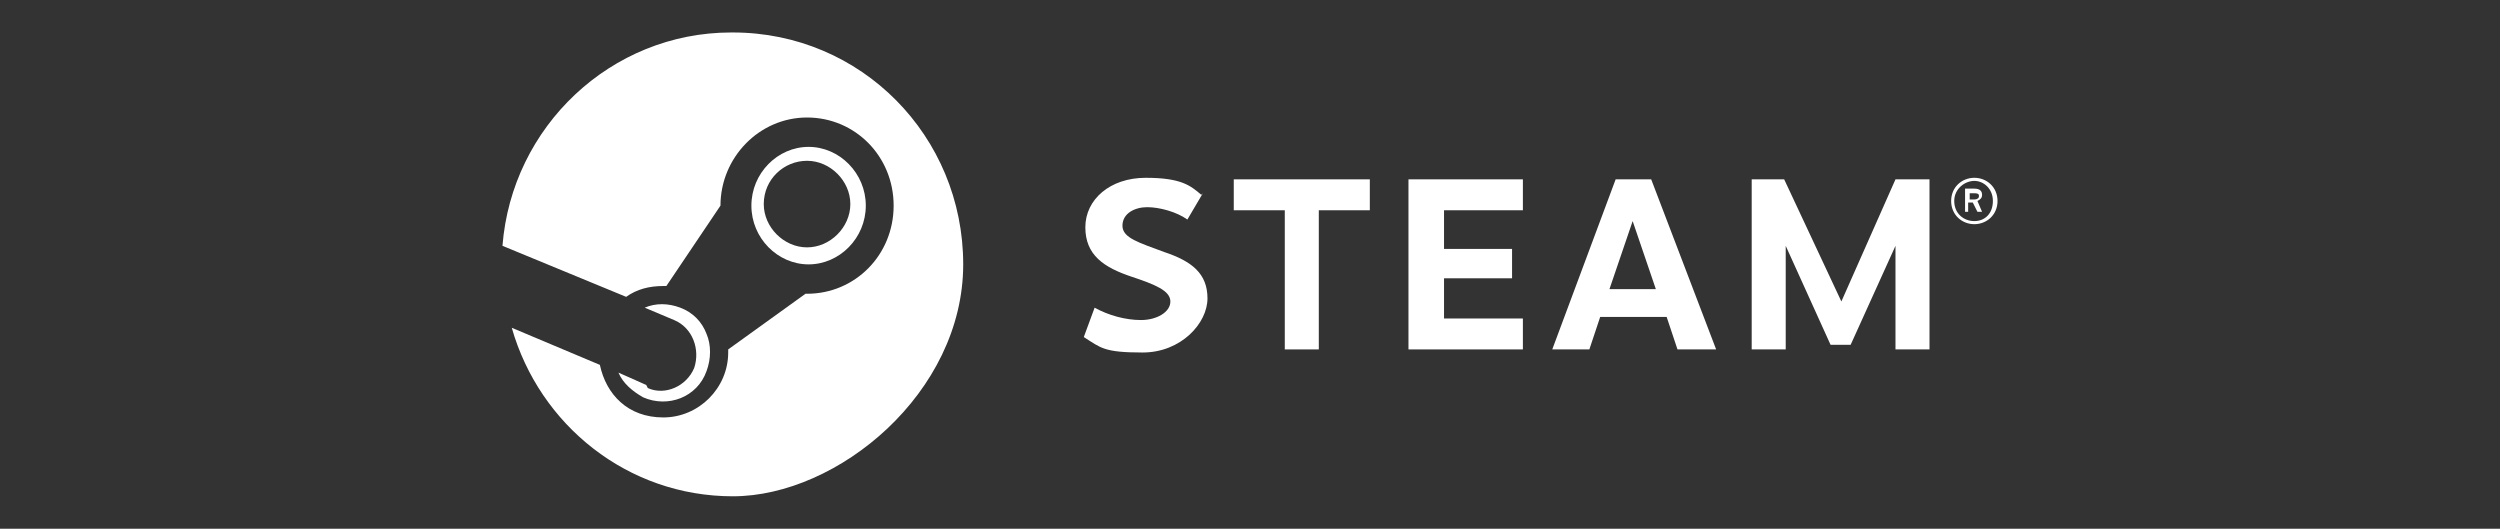 <?xml version="1.0" encoding="UTF-8"?>
<svg xmlns="http://www.w3.org/2000/svg" version="1.1" viewBox="0 0 161.7 34.2">
  <rect x="0" y="0" width="161.7" height="34.2" fill="#333333" stroke="none"/>
  <defs>
    <style>
      .cls-1 {
        fill: #fff;
      }
    </style>
  </defs>
  <!-- Generator: Adobe Illustrator 28.6.0, SVG Export Plug-In . SVG Version: 1.2.0 Build 709)  -->
  <g>
    <g id="_レイヤー_1" data-name="レイヤー_1">
      <g>
        <path class="cls-1" d="M47.3,2.1c-7.8,0-14.2,6.1-14.8,13.8l8,3.3c.7-.5,1.5-.7,2.4-.7s.2,0,.2,0l3.5-5.2s0,0,0,0c0-3.1,2.5-5.7,5.6-5.7s5.6,2.5,5.6,5.7-2.5,5.7-5.6,5.7,0,0-.1,0l-5,3.6c0,0,0,.1,0,.2,0,2.3-1.9,4.2-4.2,4.2s-3.7-1.5-4.1-3.4l-5.7-2.4c1.8,6.3,7.5,10.9,14.3,10.9s14.9-6.7,14.9-15-6.6-15-14.9-15"/>
        <path class="cls-1" d="M41.8,24.9l-1.8-.8c.3.7.9,1.2,1.6,1.6,1.6.7,3.5,0,4.1-1.7.3-.8.3-1.7,0-2.4-.3-.8-.9-1.4-1.7-1.7-.8-.3-1.6-.3-2.3,0l1.9.8c1.2.5,1.7,1.9,1.3,3.1-.5,1.2-1.9,1.8-3,1.3"/>
        <path class="cls-1" d="M49.4,13.2c0-1.6,1.3-2.8,2.8-2.8s2.8,1.3,2.8,2.8-1.3,2.8-2.8,2.8-2.8-1.3-2.8-2.8M56,13.3c0-2.1-1.7-3.8-3.7-3.8s-3.7,1.7-3.7,3.8,1.7,3.8,3.7,3.8,3.7-1.7,3.7-3.8"/>
        <path class="cls-1" d="M77.8,12.5l-1,1.7c-.7-.5-1.8-.8-2.6-.8s-1.6.4-1.6,1.2,1.1,1.1,2.7,1.7c1.8.6,2.8,1.4,2.8,3s-1.7,3.5-4.2,3.5-2.7-.3-3.8-1l.7-1.9c.9.5,2,.8,3,.8s1.9-.5,1.9-1.2-1-1.1-2.5-1.6c-1.8-.6-3-1.4-3-3.2s1.6-3.2,3.9-3.2,2.9.5,3.6,1.1"/>
        <polygon class="cls-1" points="85.3 13.6 85.3 22.6 83.1 22.6 83.1 13.6 79.8 13.6 79.8 11.6 88.6 11.6 88.6 13.6 85.3 13.6"/>
        <polygon class="cls-1" points="93.4 13.6 93.4 16.1 97.8 16.1 97.8 18 93.4 18 93.4 20.6 98.5 20.6 98.5 22.6 91.1 22.6 91.1 11.6 98.5 11.6 98.5 13.6 93.4 13.6"/>
        <path class="cls-1" d="M105.6,14.3l-1.5,4.4h3l-1.5-4.4ZM103.5,20.5l-.7,2.1h-2.4l4.1-11h2.3l4.2,11h-2.5l-.7-2.1h-4.2Z"/>
        <polygon class="cls-1" points="122.6 15.9 119.7 22.3 118.4 22.3 115.5 15.9 115.5 22.6 113.3 22.6 113.3 11.6 115.4 11.6 119.1 19.5 122.6 11.6 124.8 11.6 124.8 22.6 122.6 22.6 122.6 15.9"/>
        <path class="cls-1" d="M127.4,12.9h.3c.2,0,.3-.1.3-.2s0-.2-.3-.2h-.3v.5ZM127.7,12.2c.4,0,.5.2.5.4s-.1.3-.3.4l.3.7h-.3l-.3-.6h-.3v.6h-.2v-1.5h.5ZM126.4,13c0,.8.6,1.3,1.3,1.3s1.2-.5,1.2-1.3-.6-1.3-1.2-1.3-1.3.5-1.3,1.3M129.2,13c0,.9-.7,1.5-1.5,1.5s-1.5-.6-1.5-1.5.7-1.5,1.5-1.5,1.5.6,1.5,1.5"/>
      </g>
    </g>
  </g>
</svg>